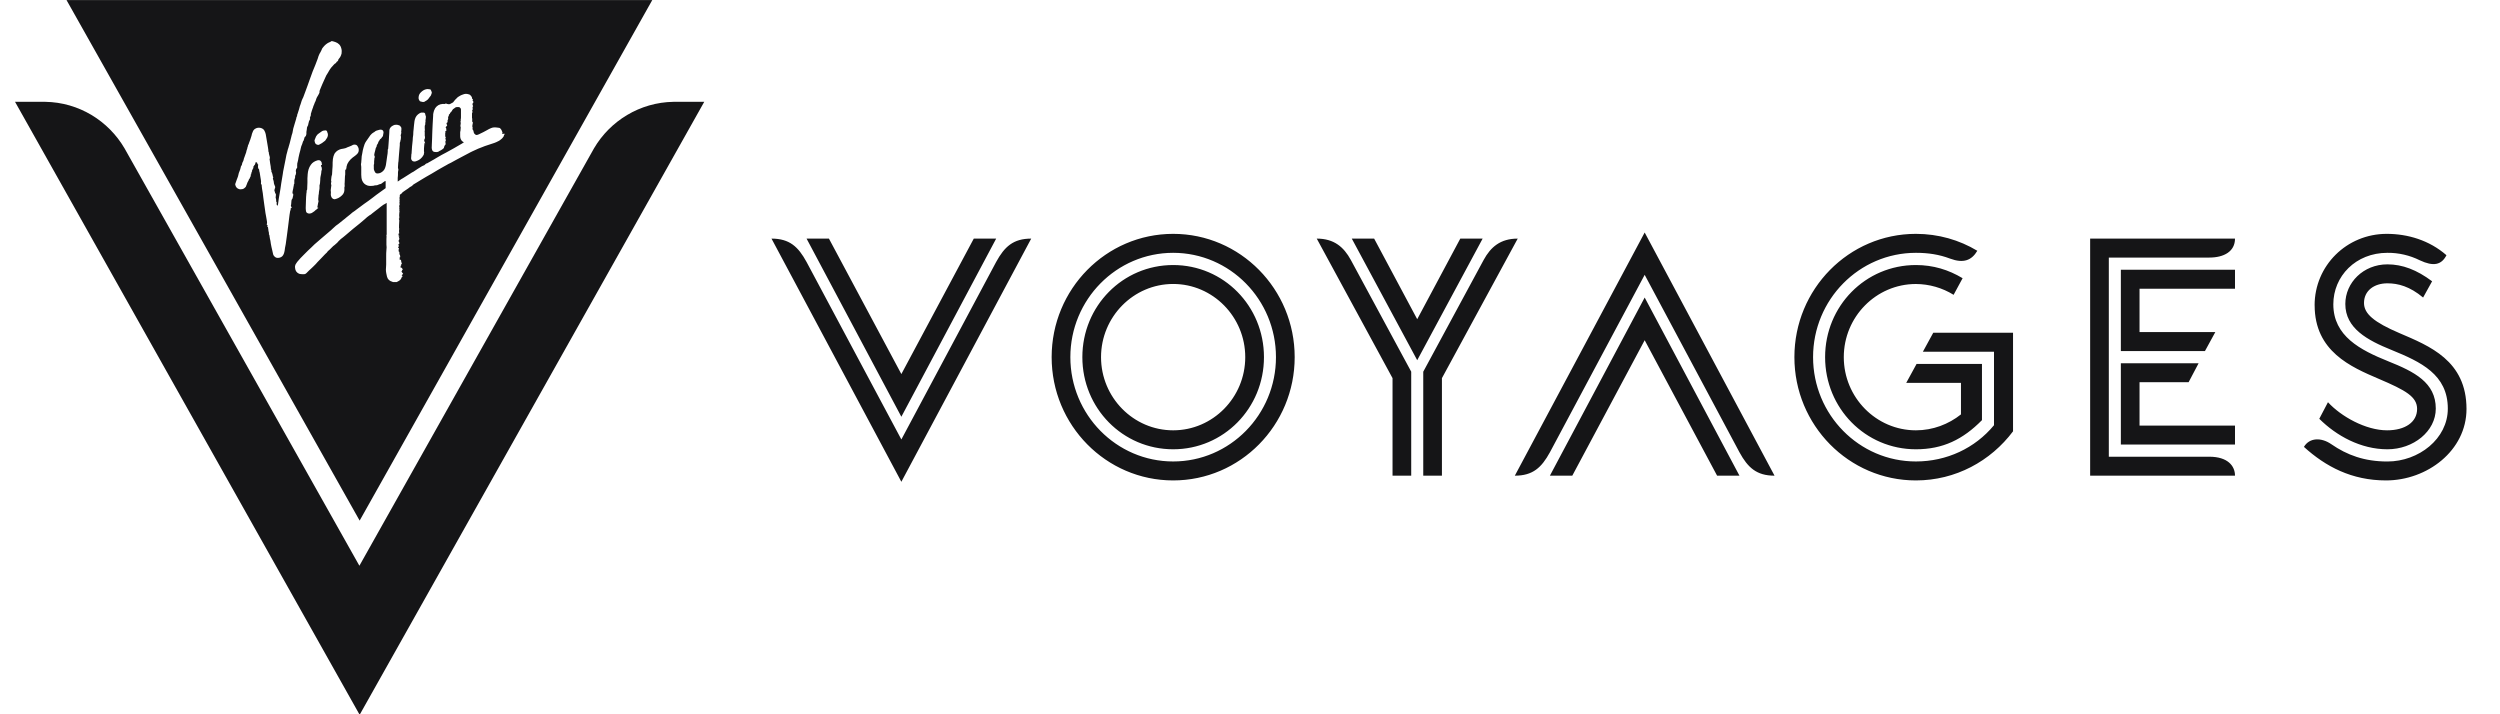 <svg width="70" height="20" viewBox="0 0 70 20" fill="none" xmlns="http://www.w3.org/2000/svg">
<path fill-rule="evenodd" clip-rule="evenodd" d="M22.584 6.681H23.21L25.238 10.474L27.266 6.681H27.893L25.238 11.669L22.584 6.681ZM21.602 6.681C22.107 6.681 22.35 6.908 22.584 7.336L25.238 12.305L27.892 7.335C28.126 6.908 28.369 6.681 28.874 6.681L25.238 13.49L21.602 6.681H21.602ZM34.867 10C34.867 8.872 33.961 7.951 32.849 7.951C31.736 7.951 30.829 8.872 30.829 10C30.829 11.129 31.736 12.049 32.849 12.049C33.961 12.049 34.867 11.129 34.867 10M30.306 10C30.306 8.568 31.437 7.421 32.849 7.421C34.26 7.421 35.391 8.568 35.391 10C35.391 11.432 34.26 12.58 32.849 12.58C31.437 12.58 30.306 11.432 30.306 10ZM35.727 10C35.727 8.388 34.437 7.079 32.849 7.079C31.259 7.079 29.97 8.388 29.97 10C29.97 11.612 31.259 12.921 32.849 12.921C34.437 12.921 35.727 11.612 35.727 10ZM29.446 10C29.446 8.094 30.97 6.548 32.849 6.548C34.727 6.548 36.251 8.094 36.251 10C36.251 11.906 34.727 13.452 32.849 13.452C30.97 13.452 29.446 11.906 29.446 10ZM39.851 10.408L41.542 7.279C41.739 6.918 42.01 6.681 42.496 6.681L40.374 10.588V13.319H39.851V10.408ZM37.85 6.681H38.476L39.682 8.938L40.888 6.681H41.514L39.682 10.086L37.85 6.681ZM38.991 13.319V10.588L36.869 6.681C37.355 6.681 37.626 6.918 37.823 7.278L39.514 10.407V13.319H38.991ZM46.051 8.331L48.705 13.319H48.079L46.051 9.526L44.024 13.319H43.397L46.051 8.331ZM46.051 6.51L49.687 13.319C49.183 13.319 48.939 13.092 48.705 12.664L46.051 7.695L43.397 12.665C43.163 13.092 42.92 13.319 42.415 13.319L46.051 6.51ZM51.626 10C51.626 11.129 52.533 12.049 53.645 12.049C54.121 12.049 54.561 11.878 54.907 11.603V10.721H53.374L53.664 10.19H55.495V11.764C54.963 12.304 54.402 12.58 53.645 12.58C52.233 12.58 51.103 11.432 51.103 10C51.103 8.568 52.233 7.421 53.645 7.421C54.131 7.421 54.561 7.554 54.953 7.79L54.701 8.255C54.383 8.058 54.018 7.954 53.645 7.952C52.532 7.952 51.626 8.871 51.626 10L51.626 10ZM56.365 9.317V12.077C55.739 12.911 54.757 13.452 53.645 13.452C51.766 13.452 50.243 11.906 50.243 10C50.243 8.094 51.766 6.548 53.645 6.548C54.272 6.548 54.86 6.718 55.365 7.022C55.206 7.288 54.982 7.383 54.599 7.24C54.299 7.126 53.991 7.079 53.645 7.079C52.056 7.079 50.766 8.388 50.766 10C50.766 11.612 52.056 12.921 53.645 12.921C54.505 12.921 55.299 12.551 55.832 11.906V9.848H53.841L54.131 9.317L56.365 9.317ZM59.907 11.916H62.58V12.447H59.384V10.171H61.561L61.281 10.702H59.907V11.916L59.907 11.916ZM59.384 7.553H62.58V8.085H59.907V9.298H62.029L61.739 9.829H59.384L59.384 7.553ZM58.524 6.681H62.58C62.58 7.041 62.272 7.212 61.86 7.212H59.047V12.788H61.86C62.374 12.788 62.58 13.044 62.58 13.319H58.524V6.681ZM64.809 8.549C64.809 7.439 65.706 6.548 66.828 6.548C67.417 6.548 68.024 6.728 68.501 7.146C68.361 7.42 68.136 7.468 67.754 7.288C67.472 7.148 67.161 7.076 66.847 7.079C65.959 7.079 65.333 7.734 65.333 8.52C65.333 9.412 66.09 9.801 66.866 10.114C67.603 10.408 68.202 10.711 68.202 11.441C68.202 12.077 67.576 12.58 66.847 12.58C66.099 12.58 65.417 12.2 64.94 11.726L65.183 11.262C65.548 11.66 66.24 12.049 66.838 12.049C67.342 12.049 67.679 11.821 67.679 11.451C67.679 11.109 67.361 10.929 66.604 10.607C65.828 10.275 64.81 9.839 64.81 8.549M69.062 11.451C69.062 12.618 67.959 13.452 66.809 13.452C65.847 13.452 65.118 13.064 64.51 12.513C64.66 12.257 64.987 12.238 65.276 12.437C65.716 12.741 66.202 12.922 66.847 12.922C67.725 12.922 68.539 12.286 68.539 11.442C68.539 10.484 67.781 10.133 66.968 9.801C66.286 9.526 65.669 9.194 65.669 8.511C65.669 7.914 66.174 7.402 66.847 7.402C67.267 7.402 67.669 7.554 68.099 7.876L67.847 8.331C67.473 8.018 67.146 7.933 66.847 7.933C66.473 7.933 66.192 8.142 66.192 8.483C66.192 8.786 66.473 9.023 67.184 9.327C68.024 9.687 69.062 10.095 69.062 11.451Z" fill="#151517"/>
<path d="M19.719 2.851H18.859C17.912 2.866 17.081 3.388 16.633 4.152L10.063 15.841L3.486 4.152C3.038 3.388 2.215 2.866 1.266 2.851H0.421L10.07 20.014L19.719 2.851Z" fill="#151517"/>
<path fill-rule="evenodd" clip-rule="evenodd" d="M1.862 0.001H18.264L10.07 14.577L1.862 0.001ZM14.134 3.748H14.142V3.747H14.068V3.755C14.055 3.742 14.059 3.735 14.065 3.723L14.068 3.718V3.703C14.062 3.683 14.054 3.663 14.043 3.644C14.039 3.637 14.035 3.63 14.031 3.623C14.017 3.601 13.995 3.579 13.973 3.579C13.963 3.578 13.953 3.577 13.943 3.575C13.934 3.573 13.925 3.571 13.914 3.571C13.855 3.564 13.804 3.564 13.752 3.586C13.712 3.602 13.672 3.622 13.635 3.645C13.569 3.681 13.502 3.718 13.436 3.747C13.418 3.759 13.396 3.766 13.377 3.772L13.363 3.777C13.333 3.784 13.319 3.777 13.296 3.755L13.289 3.747C13.275 3.747 13.275 3.725 13.275 3.725C13.275 3.711 13.267 3.703 13.252 3.696C13.252 3.692 13.254 3.69 13.256 3.689C13.258 3.687 13.26 3.685 13.26 3.681C13.26 3.681 13.267 3.674 13.267 3.667C13.252 3.659 13.238 3.652 13.245 3.637L13.238 3.63C13.226 3.624 13.228 3.614 13.23 3.606C13.23 3.604 13.23 3.602 13.23 3.6C13.23 3.593 13.23 3.586 13.245 3.579C13.241 3.575 13.238 3.573 13.234 3.571C13.23 3.569 13.226 3.567 13.223 3.564V3.556C13.227 3.549 13.229 3.545 13.229 3.542C13.229 3.538 13.227 3.534 13.223 3.527V3.52C13.234 3.509 13.233 3.498 13.231 3.486C13.231 3.483 13.231 3.479 13.23 3.476C13.23 3.468 13.238 3.461 13.238 3.461V3.417C13.227 3.413 13.221 3.411 13.22 3.408C13.218 3.404 13.22 3.398 13.223 3.387V3.373C13.21 3.354 13.22 3.346 13.227 3.339L13.23 3.336C13.223 3.328 13.218 3.318 13.216 3.307V3.174C13.216 3.167 13.223 3.16 13.231 3.152C13.227 3.149 13.225 3.145 13.223 3.141C13.222 3.137 13.219 3.134 13.216 3.13C13.219 3.127 13.223 3.125 13.227 3.123C13.231 3.121 13.235 3.119 13.238 3.116C13.223 3.108 13.216 3.094 13.223 3.079C13.223 3.072 13.23 3.072 13.238 3.072C13.238 3.057 13.236 3.044 13.234 3.031C13.232 3.018 13.231 3.004 13.231 2.991H13.252C13.237 2.98 13.24 2.97 13.243 2.958C13.244 2.952 13.245 2.946 13.245 2.939C13.243 2.942 13.241 2.944 13.239 2.947C13.237 2.951 13.235 2.954 13.231 2.954V2.917C13.231 2.91 13.231 2.895 13.238 2.888L13.252 2.88V2.836C13.231 2.822 13.223 2.807 13.245 2.785L13.238 2.778C13.223 2.77 13.216 2.763 13.216 2.748C13.216 2.719 13.207 2.709 13.192 2.691C13.188 2.687 13.184 2.681 13.179 2.675C13.157 2.645 13.121 2.638 13.084 2.631L13.084 2.631C13.044 2.624 13.003 2.629 12.966 2.645C12.914 2.66 12.863 2.689 12.819 2.719L12.812 2.726L12.738 2.8C12.732 2.811 12.725 2.821 12.716 2.829C12.712 2.836 12.707 2.842 12.701 2.847C12.695 2.853 12.691 2.859 12.687 2.866C12.661 2.882 12.634 2.897 12.606 2.91C12.576 2.924 12.547 2.917 12.518 2.91C12.503 2.902 12.488 2.895 12.473 2.902C12.457 2.914 12.441 2.912 12.424 2.911C12.418 2.91 12.413 2.91 12.407 2.91H12.393C12.305 2.917 12.238 2.954 12.187 3.027C12.184 3.034 12.181 3.04 12.177 3.046C12.159 3.082 12.142 3.116 12.136 3.16C12.128 3.189 12.128 3.211 12.128 3.24C12.125 3.28 12.122 3.321 12.121 3.361C12.119 3.402 12.117 3.442 12.114 3.483C12.114 3.512 12.112 3.542 12.11 3.571C12.108 3.6 12.106 3.63 12.106 3.659C12.106 3.696 12.104 3.731 12.102 3.766C12.101 3.8 12.099 3.835 12.099 3.872C12.099 3.902 12.097 3.933 12.095 3.964C12.093 3.995 12.092 4.025 12.091 4.056C12.091 4.068 12.091 4.08 12.09 4.093C12.088 4.117 12.086 4.142 12.091 4.166C12.099 4.217 12.121 4.247 12.165 4.254C12.201 4.261 12.238 4.261 12.275 4.247C12.297 4.232 12.319 4.218 12.341 4.21C12.37 4.195 12.4 4.173 12.422 4.151C12.426 4.147 12.428 4.145 12.429 4.143C12.429 4.142 12.43 4.14 12.429 4.137C12.437 4.107 12.444 4.078 12.466 4.056C12.481 4.041 12.488 4.026 12.473 4.012C12.469 4.012 12.47 4.009 12.471 4.005C12.473 4.003 12.473 4 12.473 3.997V3.982C12.466 3.968 12.473 3.953 12.481 3.938C12.485 3.927 12.486 3.921 12.485 3.917C12.484 3.912 12.48 3.909 12.473 3.902C12.473 3.902 12.473 3.894 12.481 3.894C12.461 3.875 12.471 3.861 12.483 3.843L12.488 3.836C12.464 3.836 12.465 3.82 12.466 3.806L12.466 3.799V3.74C12.466 3.733 12.466 3.718 12.473 3.704C12.473 3.701 12.472 3.699 12.471 3.697C12.467 3.691 12.463 3.684 12.473 3.674C12.478 3.67 12.483 3.666 12.488 3.663C12.494 3.659 12.499 3.656 12.503 3.652C12.496 3.637 12.496 3.63 12.496 3.623C12.496 3.601 12.496 3.586 12.481 3.579V3.557C12.488 3.553 12.492 3.547 12.496 3.542C12.499 3.536 12.504 3.531 12.51 3.527C12.518 3.52 12.525 3.505 12.518 3.498L12.512 3.487C12.507 3.478 12.503 3.472 12.503 3.461C12.503 3.45 12.503 3.445 12.506 3.441C12.508 3.437 12.514 3.435 12.525 3.432C12.533 3.417 12.533 3.402 12.533 3.388C12.533 3.388 12.525 3.38 12.518 3.38C12.525 3.38 12.525 3.373 12.525 3.373C12.533 3.373 12.54 3.373 12.547 3.365C12.551 3.362 12.547 3.358 12.544 3.354C12.54 3.351 12.536 3.347 12.54 3.343C12.551 3.332 12.55 3.317 12.548 3.301C12.547 3.296 12.547 3.29 12.547 3.285V3.27C12.569 3.255 12.569 3.233 12.569 3.211L12.599 3.182C12.599 3.164 12.613 3.151 12.626 3.139C12.629 3.136 12.633 3.133 12.635 3.13C12.644 3.122 12.652 3.112 12.657 3.101C12.657 3.092 12.663 3.086 12.669 3.079C12.673 3.075 12.676 3.07 12.679 3.064C12.684 3.055 12.691 3.052 12.698 3.048C12.702 3.047 12.706 3.045 12.709 3.042C12.731 3.02 12.76 2.998 12.797 2.998H12.841C12.863 2.998 12.878 3.006 12.893 3.028C12.907 3.042 12.907 3.057 12.907 3.079V3.277C12.907 3.299 12.907 3.321 12.9 3.343C12.9 3.349 12.9 3.354 12.901 3.36C12.902 3.376 12.903 3.393 12.893 3.409C12.893 3.413 12.894 3.417 12.896 3.421C12.898 3.424 12.9 3.428 12.9 3.432V3.461L12.899 3.467C12.892 3.501 12.886 3.529 12.9 3.564V3.579C12.897 3.593 12.896 3.609 12.896 3.625C12.895 3.649 12.894 3.674 12.885 3.696V3.791C12.885 3.821 12.885 3.85 12.893 3.872C12.907 3.916 12.929 3.953 12.973 3.975L12.988 3.99C12.974 3.994 12.963 4.002 12.953 4.008C12.947 4.013 12.942 4.016 12.937 4.019C12.863 4.063 12.79 4.107 12.709 4.151C12.672 4.169 12.637 4.19 12.603 4.21C12.568 4.23 12.533 4.25 12.496 4.269C12.407 4.313 12.319 4.364 12.231 4.416C12.219 4.423 12.207 4.431 12.194 4.438C12.181 4.445 12.169 4.452 12.158 4.46C12.15 4.463 12.141 4.469 12.132 4.475C12.123 4.48 12.114 4.486 12.106 4.489C12.099 4.493 12.089 4.498 12.08 4.504C12.071 4.51 12.062 4.515 12.055 4.519C12.047 4.522 12.038 4.528 12.029 4.533C12.02 4.539 12.011 4.544 12.003 4.548C11.996 4.552 11.986 4.557 11.977 4.563C11.968 4.568 11.959 4.574 11.952 4.577C11.934 4.573 11.927 4.582 11.92 4.591C11.915 4.598 11.908 4.604 11.9 4.607C11.899 4.609 11.897 4.611 11.895 4.613C11.889 4.62 11.882 4.629 11.871 4.629C11.831 4.642 11.799 4.663 11.768 4.684C11.746 4.699 11.725 4.713 11.702 4.724L11.636 4.768L11.57 4.812C11.548 4.82 11.526 4.834 11.504 4.849L11.504 4.849C11.467 4.871 11.43 4.895 11.394 4.919C11.357 4.943 11.32 4.967 11.283 4.989C11.252 5.005 11.223 5.024 11.195 5.044C11.183 5.053 11.171 5.061 11.158 5.07C11.154 5.073 11.151 5.075 11.147 5.077C11.143 5.079 11.139 5.081 11.136 5.084V4.981C11.136 4.967 11.138 4.954 11.14 4.941C11.142 4.928 11.143 4.915 11.143 4.901V4.857C11.143 4.827 11.143 4.805 11.151 4.776C11.154 4.769 11.156 4.761 11.156 4.754C11.156 4.746 11.154 4.738 11.151 4.732C11.143 4.71 11.143 4.695 11.143 4.68C11.143 4.663 11.145 4.643 11.147 4.623C11.149 4.602 11.151 4.578 11.151 4.555C11.151 4.548 11.153 4.541 11.155 4.533C11.156 4.526 11.158 4.519 11.158 4.511C11.162 4.478 11.164 4.445 11.165 4.413C11.167 4.379 11.169 4.346 11.173 4.313L11.184 4.184L11.195 4.056L11.194 4.038C11.193 4.015 11.192 3.991 11.21 3.968C11.205 3.963 11.206 3.958 11.208 3.953C11.209 3.951 11.209 3.948 11.21 3.946L11.21 3.945C11.217 3.923 11.224 3.901 11.224 3.88C11.224 3.872 11.225 3.865 11.226 3.857C11.229 3.843 11.228 3.828 11.224 3.813C11.22 3.807 11.219 3.799 11.219 3.791C11.219 3.784 11.22 3.776 11.224 3.769C11.232 3.755 11.239 3.74 11.232 3.733C11.227 3.723 11.231 3.72 11.235 3.717C11.237 3.715 11.239 3.713 11.239 3.71C11.239 3.707 11.237 3.701 11.235 3.696C11.233 3.691 11.232 3.686 11.232 3.681C11.239 3.659 11.239 3.63 11.239 3.608V3.586C11.239 3.571 11.229 3.56 11.221 3.55C11.216 3.545 11.213 3.54 11.21 3.534C11.195 3.512 11.166 3.505 11.136 3.497H11.136C11.092 3.49 11.048 3.49 11.011 3.512C10.967 3.534 10.938 3.556 10.915 3.6C10.901 3.63 10.901 3.666 10.901 3.696C10.901 3.713 10.899 3.733 10.898 3.753C10.896 3.775 10.893 3.798 10.893 3.821C10.893 3.839 10.892 3.859 10.89 3.88C10.888 3.899 10.886 3.919 10.886 3.938C10.883 3.971 10.881 4.004 10.879 4.037C10.877 4.07 10.875 4.103 10.871 4.137C10.871 4.151 10.871 4.173 10.857 4.188V4.239C10.857 4.276 10.85 4.32 10.842 4.365C10.835 4.407 10.829 4.45 10.824 4.493C10.818 4.535 10.813 4.578 10.805 4.622V4.622C10.791 4.681 10.776 4.739 10.732 4.783C10.688 4.827 10.636 4.857 10.57 4.857C10.533 4.857 10.511 4.842 10.497 4.813C10.482 4.783 10.467 4.754 10.467 4.724V4.673C10.467 4.666 10.467 4.658 10.466 4.651C10.465 4.629 10.464 4.607 10.475 4.585V4.526C10.475 4.515 10.476 4.502 10.478 4.489C10.48 4.476 10.482 4.464 10.482 4.453C10.482 4.438 10.482 4.423 10.489 4.416C10.493 4.409 10.495 4.402 10.495 4.394C10.495 4.386 10.493 4.379 10.489 4.372C10.489 4.372 10.482 4.365 10.482 4.357C10.475 4.335 10.482 4.306 10.489 4.277C10.49 4.27 10.491 4.263 10.494 4.257C10.495 4.253 10.497 4.25 10.497 4.247L10.508 4.203L10.519 4.159C10.519 4.151 10.519 4.144 10.526 4.137C10.541 4.121 10.549 4.1 10.548 4.078C10.549 4.074 10.55 4.07 10.552 4.067C10.554 4.064 10.555 4.06 10.556 4.056C10.561 4.046 10.567 4.037 10.573 4.029C10.583 4.014 10.592 4.002 10.592 3.983V3.975C10.607 3.961 10.615 3.946 10.623 3.931C10.627 3.924 10.632 3.916 10.636 3.909C10.639 3.907 10.641 3.904 10.642 3.901C10.645 3.897 10.646 3.894 10.651 3.894C10.655 3.891 10.659 3.887 10.663 3.884C10.676 3.872 10.69 3.86 10.695 3.843C10.71 3.828 10.725 3.814 10.725 3.792C10.725 3.777 10.728 3.764 10.732 3.751C10.736 3.738 10.739 3.725 10.739 3.711C10.739 3.689 10.732 3.659 10.71 3.645C10.688 3.63 10.666 3.63 10.644 3.63C10.635 3.632 10.626 3.634 10.617 3.636C10.567 3.648 10.519 3.659 10.482 3.696C10.482 3.696 10.475 3.704 10.467 3.704C10.431 3.725 10.401 3.748 10.372 3.784L10.348 3.818C10.317 3.861 10.283 3.907 10.254 3.953C10.217 4.005 10.195 4.064 10.181 4.122C10.164 4.178 10.152 4.234 10.144 4.291C10.13 4.347 10.122 4.403 10.122 4.46C10.122 4.475 10.12 4.49 10.118 4.504C10.116 4.519 10.115 4.534 10.115 4.548C10.115 4.561 10.112 4.57 10.11 4.579C10.109 4.587 10.107 4.593 10.107 4.6C10.107 4.611 10.109 4.624 10.111 4.637C10.113 4.65 10.115 4.662 10.115 4.673V4.894C10.115 4.953 10.122 5.011 10.144 5.063C10.173 5.129 10.225 5.173 10.291 5.195C10.342 5.21 10.401 5.21 10.453 5.202C10.476 5.194 10.501 5.189 10.526 5.188C10.543 5.193 10.559 5.186 10.576 5.179C10.581 5.177 10.587 5.175 10.592 5.173C10.607 5.163 10.622 5.16 10.636 5.157C10.644 5.155 10.651 5.153 10.658 5.151H10.666C10.684 5.14 10.701 5.127 10.717 5.114C10.734 5.101 10.75 5.088 10.769 5.077C10.776 5.07 10.783 5.07 10.791 5.07C10.798 5.07 10.798 5.077 10.798 5.085V5.268L10.644 5.379C10.57 5.43 10.504 5.481 10.438 5.533C10.419 5.548 10.399 5.563 10.379 5.577C10.359 5.592 10.339 5.606 10.32 5.621C10.298 5.636 10.278 5.651 10.258 5.665C10.237 5.68 10.217 5.695 10.195 5.709C10.162 5.735 10.129 5.759 10.096 5.783C10.063 5.807 10.03 5.83 9.997 5.856C9.953 5.893 9.91 5.922 9.866 5.951L9.865 5.952C9.847 5.971 9.827 5.988 9.806 6.003L9.751 6.047L9.696 6.091C9.674 6.113 9.644 6.135 9.615 6.157C9.59 6.176 9.565 6.196 9.542 6.216C9.518 6.237 9.493 6.256 9.468 6.275C9.459 6.281 9.45 6.288 9.441 6.294C9.418 6.31 9.393 6.328 9.373 6.349C9.354 6.364 9.337 6.379 9.321 6.396C9.304 6.413 9.288 6.429 9.27 6.444L9.115 6.576L8.961 6.708L8.807 6.841C8.748 6.899 8.689 6.958 8.623 7.017L8.513 7.127L8.512 7.128C8.446 7.194 8.38 7.26 8.322 7.333L8.278 7.399C8.274 7.406 8.272 7.413 8.27 7.421C8.268 7.428 8.267 7.436 8.263 7.443C8.259 7.457 8.259 7.472 8.261 7.487C8.262 7.495 8.263 7.502 8.263 7.509C8.27 7.583 8.307 7.634 8.373 7.664C8.417 7.678 8.461 7.678 8.505 7.678C8.542 7.678 8.564 7.664 8.586 7.641L8.652 7.575C8.671 7.557 8.691 7.539 8.711 7.521C8.731 7.502 8.751 7.484 8.77 7.465L8.785 7.45L8.821 7.414L8.843 7.392C8.873 7.355 8.909 7.318 8.946 7.281C8.972 7.256 8.996 7.23 9.02 7.204C9.044 7.179 9.068 7.153 9.093 7.127L9.13 7.091C9.133 7.088 9.135 7.086 9.138 7.084C9.145 7.078 9.154 7.071 9.159 7.061C9.163 7.057 9.167 7.052 9.17 7.046C9.174 7.041 9.177 7.036 9.181 7.032C9.192 7.024 9.201 7.015 9.211 7.006C9.22 6.997 9.229 6.988 9.24 6.98L9.328 6.892C9.358 6.87 9.387 6.848 9.416 6.819C9.432 6.809 9.443 6.795 9.454 6.783C9.459 6.777 9.463 6.772 9.468 6.767C9.478 6.752 9.492 6.74 9.504 6.73C9.509 6.725 9.515 6.72 9.519 6.716L9.541 6.694C9.586 6.662 9.63 6.625 9.669 6.592L9.688 6.576C9.722 6.547 9.755 6.519 9.788 6.491C9.821 6.464 9.854 6.436 9.887 6.407C9.949 6.354 10.013 6.303 10.078 6.253C10.129 6.209 10.173 6.172 10.217 6.135C10.254 6.099 10.298 6.062 10.342 6.032C10.372 6.018 10.401 5.996 10.423 5.974C10.449 5.952 10.477 5.931 10.504 5.911C10.532 5.891 10.559 5.871 10.585 5.849C10.636 5.805 10.688 5.768 10.739 5.731L10.74 5.731C10.769 5.716 10.798 5.702 10.827 5.68V6.539C10.828 6.543 10.828 6.547 10.828 6.55C10.83 6.561 10.831 6.57 10.82 6.576V6.591C10.825 6.61 10.823 6.632 10.822 6.656C10.821 6.668 10.82 6.681 10.82 6.694V6.855C10.827 6.899 10.827 6.951 10.82 6.995C10.813 7.053 10.813 7.12 10.813 7.178V7.406C10.813 7.433 10.811 7.457 10.809 7.481C10.807 7.503 10.805 7.524 10.805 7.546C10.805 7.612 10.82 7.677 10.835 7.743L10.835 7.744C10.857 7.825 10.908 7.869 10.989 7.891C10.993 7.891 10.995 7.893 10.996 7.895C10.998 7.896 11 7.898 11.004 7.898H11.107L11.107 7.898C11.136 7.883 11.166 7.869 11.195 7.847C11.21 7.832 11.224 7.817 11.232 7.803C11.235 7.796 11.236 7.79 11.238 7.784C11.24 7.777 11.242 7.77 11.246 7.766C11.251 7.762 11.256 7.758 11.261 7.755C11.266 7.752 11.271 7.748 11.276 7.744L11.268 7.737C11.246 7.729 11.239 7.722 11.261 7.707L11.268 7.7C11.262 7.682 11.271 7.674 11.283 7.663L11.29 7.656C11.286 7.652 11.281 7.649 11.275 7.647C11.27 7.646 11.265 7.644 11.261 7.641C11.269 7.628 11.26 7.623 11.251 7.618C11.245 7.614 11.239 7.61 11.239 7.605C11.241 7.603 11.243 7.601 11.245 7.6C11.25 7.596 11.254 7.593 11.254 7.582C11.255 7.579 11.257 7.576 11.258 7.572C11.262 7.561 11.266 7.551 11.283 7.546C11.28 7.543 11.276 7.54 11.272 7.538C11.268 7.537 11.264 7.534 11.261 7.531C11.273 7.519 11.265 7.514 11.257 7.508C11.25 7.503 11.243 7.497 11.246 7.487L11.232 7.502C11.229 7.499 11.226 7.497 11.223 7.496C11.22 7.493 11.217 7.492 11.217 7.487V7.443C11.22 7.443 11.224 7.441 11.228 7.439C11.232 7.437 11.235 7.436 11.239 7.436L11.224 7.421C11.228 7.417 11.232 7.412 11.235 7.406C11.239 7.401 11.242 7.396 11.246 7.392C11.25 7.387 11.252 7.382 11.252 7.377C11.252 7.371 11.25 7.366 11.246 7.362C11.237 7.344 11.232 7.324 11.232 7.303C11.231 7.297 11.23 7.291 11.228 7.285C11.226 7.279 11.224 7.274 11.224 7.267C11.221 7.27 11.217 7.272 11.213 7.274C11.209 7.276 11.205 7.278 11.202 7.281C11.194 7.273 11.189 7.263 11.188 7.252C11.191 7.244 11.193 7.235 11.193 7.226C11.193 7.217 11.191 7.208 11.188 7.2C11.191 7.205 11.197 7.207 11.202 7.208C11.21 7.196 11.207 7.183 11.204 7.171C11.201 7.161 11.199 7.152 11.202 7.142L11.195 7.134C11.173 7.127 11.187 7.112 11.195 7.105C11.187 7.097 11.18 7.097 11.173 7.097C11.175 7.091 11.178 7.085 11.179 7.079C11.181 7.071 11.183 7.065 11.187 7.061L11.151 7.024C11.176 7.012 11.169 6.999 11.162 6.986L11.158 6.98C11.162 6.98 11.164 6.978 11.165 6.976C11.167 6.975 11.169 6.973 11.173 6.973C11.173 6.965 11.173 6.951 11.165 6.943C11.165 6.943 11.158 6.951 11.151 6.951V6.907C11.155 6.906 11.158 6.905 11.162 6.903C11.165 6.901 11.169 6.9 11.173 6.899C11.172 6.89 11.169 6.881 11.164 6.873L11.158 6.863C11.151 6.848 11.158 6.833 11.173 6.826C11.188 6.818 11.188 6.811 11.18 6.796C11.176 6.788 11.172 6.779 11.169 6.771C11.166 6.762 11.162 6.753 11.158 6.745C11.161 6.74 11.164 6.734 11.166 6.73C11.179 6.707 11.191 6.687 11.173 6.657H11.18C11.173 6.642 11.165 6.635 11.158 6.627C11.165 6.62 11.173 6.62 11.18 6.62C11.185 6.604 11.176 6.6 11.167 6.596C11.163 6.594 11.16 6.593 11.158 6.591C11.161 6.583 11.16 6.575 11.159 6.567C11.157 6.551 11.156 6.537 11.18 6.532C11.173 6.51 11.173 6.488 11.173 6.466C11.173 6.451 11.173 6.429 11.18 6.407V6.4C11.169 6.394 11.17 6.389 11.172 6.381C11.172 6.378 11.173 6.374 11.173 6.37V6.319C11.176 6.297 11.176 6.273 11.176 6.249C11.176 6.225 11.176 6.201 11.18 6.179C11.18 6.172 11.18 6.15 11.173 6.142C11.165 6.135 11.165 6.121 11.173 6.121C11.184 6.115 11.182 6.105 11.181 6.097L11.18 6.091V6.062C11.176 6.042 11.176 6.022 11.178 6.003C11.179 5.993 11.18 5.983 11.18 5.973C11.18 5.964 11.182 5.954 11.183 5.944C11.187 5.925 11.19 5.905 11.18 5.885V5.878C11.184 5.871 11.186 5.864 11.186 5.856C11.186 5.848 11.184 5.841 11.18 5.834C11.173 5.826 11.173 5.819 11.173 5.812C11.187 5.819 11.195 5.805 11.187 5.797C11.17 5.78 11.175 5.767 11.182 5.751C11.184 5.747 11.186 5.743 11.187 5.738C11.195 5.716 11.195 5.702 11.18 5.687C11.181 5.683 11.183 5.679 11.184 5.675C11.191 5.657 11.198 5.64 11.18 5.628C11.183 5.623 11.185 5.618 11.186 5.614C11.188 5.608 11.191 5.603 11.195 5.599C11.187 5.591 11.187 5.584 11.187 5.577V5.525C11.195 5.511 11.195 5.496 11.195 5.481C11.187 5.459 11.202 5.445 11.217 5.437C11.223 5.431 11.23 5.427 11.236 5.424C11.243 5.42 11.249 5.416 11.254 5.408C11.262 5.392 11.275 5.379 11.29 5.371C11.312 5.356 11.336 5.34 11.36 5.323C11.384 5.307 11.408 5.29 11.43 5.276C11.437 5.27 11.443 5.265 11.45 5.26C11.47 5.244 11.49 5.228 11.518 5.217C11.526 5.208 11.536 5.2 11.547 5.195C11.55 5.192 11.552 5.189 11.554 5.187C11.56 5.178 11.568 5.17 11.577 5.165C11.61 5.143 11.645 5.123 11.68 5.103C11.715 5.083 11.75 5.062 11.783 5.04C11.808 5.026 11.832 5.011 11.856 4.996C11.88 4.982 11.904 4.967 11.93 4.952L12.084 4.864C12.113 4.846 12.145 4.827 12.176 4.809C12.207 4.791 12.238 4.772 12.268 4.754C12.297 4.739 12.325 4.723 12.352 4.706C12.38 4.689 12.408 4.673 12.437 4.658C12.455 4.647 12.475 4.636 12.495 4.626C12.515 4.614 12.536 4.603 12.554 4.592C12.565 4.585 12.578 4.579 12.591 4.574C12.604 4.569 12.617 4.563 12.628 4.556C12.653 4.541 12.677 4.529 12.7 4.516C12.725 4.503 12.749 4.49 12.775 4.475C12.834 4.442 12.894 4.411 12.955 4.379C13.015 4.348 13.076 4.317 13.135 4.284L13.164 4.268C13.187 4.256 13.213 4.242 13.238 4.232C13.255 4.224 13.273 4.216 13.291 4.208C13.356 4.177 13.426 4.145 13.495 4.122C13.546 4.099 13.601 4.081 13.654 4.064C13.685 4.055 13.715 4.045 13.745 4.034C13.818 4.012 13.884 3.99 13.951 3.953C13.966 3.948 13.978 3.939 13.991 3.93C13.997 3.925 14.003 3.921 14.009 3.917L14.01 3.916C14.039 3.894 14.068 3.872 14.09 3.836C14.09 3.832 14.094 3.828 14.098 3.825C14.101 3.821 14.105 3.817 14.105 3.814C14.105 3.795 14.113 3.783 14.121 3.771C14.127 3.764 14.131 3.756 14.134 3.748ZM9.086 1.279C9.137 1.228 9.189 1.191 9.262 1.169H9.262V1.154H9.314C9.325 1.158 9.338 1.161 9.35 1.165C9.363 1.169 9.376 1.173 9.387 1.176C9.475 1.206 9.534 1.264 9.556 1.353C9.571 1.404 9.571 1.448 9.564 1.5C9.556 1.536 9.542 1.565 9.527 1.594L9.527 1.595C9.52 1.605 9.513 1.615 9.505 1.624C9.497 1.634 9.49 1.644 9.483 1.654C9.475 1.654 9.475 1.661 9.475 1.668C9.473 1.674 9.471 1.679 9.47 1.685C9.466 1.696 9.463 1.708 9.453 1.713C9.449 1.717 9.444 1.72 9.439 1.724C9.433 1.727 9.428 1.731 9.424 1.734L9.417 1.742C9.417 1.749 9.417 1.757 9.409 1.764C9.409 1.768 9.407 1.768 9.405 1.768C9.402 1.768 9.398 1.768 9.394 1.771C9.38 1.779 9.365 1.793 9.35 1.808C9.338 1.823 9.325 1.837 9.312 1.851C9.286 1.878 9.26 1.906 9.24 1.94C9.233 1.952 9.226 1.964 9.218 1.975C9.204 1.998 9.189 2.021 9.174 2.05C9.17 2.061 9.164 2.071 9.156 2.08C9.148 2.089 9.142 2.098 9.137 2.109L9.082 2.23L9.027 2.352C9.016 2.381 9.003 2.411 8.99 2.44C8.977 2.469 8.965 2.499 8.954 2.528C8.946 2.543 8.946 2.557 8.946 2.579C8.946 2.587 8.946 2.601 8.939 2.609C8.935 2.619 8.93 2.629 8.924 2.638C8.918 2.647 8.913 2.657 8.909 2.667C8.906 2.671 8.904 2.674 8.902 2.678C8.9 2.683 8.898 2.686 8.895 2.69C8.865 2.734 8.851 2.778 8.836 2.829L8.825 2.851L8.814 2.873C8.807 2.887 8.8 2.909 8.793 2.93L8.792 2.932C8.777 2.961 8.77 2.983 8.763 3.013C8.76 3.021 8.756 3.03 8.752 3.04C8.745 3.057 8.738 3.075 8.733 3.094C8.729 3.106 8.726 3.118 8.722 3.13C8.718 3.143 8.715 3.156 8.711 3.167C8.711 3.171 8.709 3.175 8.707 3.178C8.705 3.181 8.704 3.185 8.704 3.189V3.226L8.703 3.228C8.697 3.247 8.69 3.266 8.682 3.285C8.674 3.299 8.674 3.307 8.682 3.321V3.336L8.66 3.38C8.66 3.38 8.652 3.387 8.652 3.395L8.641 3.439L8.63 3.483C8.63 3.498 8.63 3.505 8.623 3.512L8.612 3.534L8.601 3.556C8.593 3.571 8.593 3.593 8.593 3.608C8.59 3.622 8.588 3.637 8.586 3.652C8.585 3.667 8.582 3.681 8.579 3.696V3.755C8.577 3.76 8.576 3.766 8.574 3.772C8.57 3.793 8.565 3.817 8.542 3.828L8.542 3.829C8.534 3.836 8.527 3.843 8.527 3.85C8.524 3.861 8.52 3.874 8.516 3.887C8.513 3.9 8.509 3.913 8.505 3.924V3.931C8.485 3.951 8.479 3.975 8.472 3.999C8.469 4.011 8.466 4.022 8.461 4.034C8.439 4.073 8.429 4.117 8.419 4.161C8.416 4.175 8.413 4.189 8.41 4.203C8.388 4.277 8.373 4.343 8.358 4.416C8.352 4.463 8.342 4.51 8.329 4.555C8.327 4.565 8.324 4.575 8.322 4.585V4.629C8.321 4.632 8.321 4.634 8.32 4.636C8.318 4.641 8.317 4.646 8.322 4.651V4.666C8.317 4.671 8.318 4.676 8.32 4.68C8.321 4.683 8.321 4.685 8.322 4.688C8.32 4.699 8.315 4.709 8.307 4.717C8.292 4.725 8.292 4.732 8.292 4.739C8.292 4.748 8.29 4.754 8.288 4.759C8.286 4.762 8.285 4.765 8.285 4.769C8.285 4.771 8.284 4.774 8.284 4.777C8.282 4.784 8.28 4.793 8.285 4.798C8.292 4.822 8.292 4.848 8.285 4.872C8.285 4.882 8.281 4.889 8.276 4.898L8.27 4.908C8.27 4.912 8.268 4.918 8.266 4.923C8.264 4.928 8.263 4.933 8.263 4.938C8.268 4.959 8.262 4.976 8.256 4.995C8.253 5.003 8.25 5.011 8.248 5.019C8.241 5.033 8.241 5.04 8.241 5.055V5.136C8.241 5.143 8.241 5.151 8.233 5.158C8.226 5.165 8.226 5.173 8.226 5.187C8.226 5.202 8.226 5.209 8.219 5.224C8.219 5.232 8.217 5.241 8.215 5.25C8.213 5.258 8.212 5.267 8.211 5.276C8.209 5.286 8.207 5.296 8.204 5.307C8.197 5.337 8.189 5.369 8.189 5.401C8.189 5.415 8.189 5.423 8.204 5.423L8.211 5.43C8.211 5.459 8.211 5.489 8.197 5.518V5.533C8.196 5.546 8.191 5.559 8.182 5.569C8.167 5.585 8.159 5.606 8.16 5.628C8.16 5.643 8.158 5.659 8.156 5.676C8.154 5.693 8.152 5.709 8.152 5.724C8.145 5.738 8.145 5.753 8.145 5.768L8.152 5.782C8.175 5.812 8.175 5.819 8.138 5.834C8.144 5.858 8.135 5.883 8.128 5.903L8.123 5.915C8.12 5.93 8.117 5.946 8.116 5.962C8.114 5.979 8.112 5.995 8.108 6.01C8.105 6.04 8.101 6.067 8.097 6.095C8.094 6.123 8.09 6.15 8.087 6.179L8.065 6.356L8.042 6.532C8.039 6.568 8.034 6.603 8.028 6.638C8.022 6.673 8.017 6.708 8.013 6.745V6.745C8.006 6.804 7.998 6.863 7.984 6.921L7.982 6.93C7.975 6.987 7.968 7.049 7.947 7.105C7.925 7.164 7.888 7.2 7.829 7.215C7.785 7.223 7.741 7.23 7.697 7.193C7.675 7.171 7.653 7.149 7.646 7.112L7.624 7.013L7.601 6.914C7.587 6.855 7.58 6.804 7.572 6.745C7.559 6.699 7.552 6.648 7.545 6.601L7.543 6.583C7.543 6.58 7.541 6.578 7.539 6.576C7.537 6.574 7.535 6.572 7.535 6.569C7.528 6.561 7.528 6.554 7.528 6.554C7.533 6.544 7.531 6.534 7.53 6.525C7.529 6.52 7.528 6.515 7.528 6.51C7.519 6.481 7.514 6.452 7.512 6.422C7.51 6.407 7.508 6.392 7.506 6.378C7.506 6.356 7.498 6.348 7.476 6.356C7.506 6.326 7.498 6.312 7.469 6.29V6.282C7.484 6.238 7.476 6.201 7.469 6.165C7.462 6.131 7.457 6.099 7.452 6.068C7.447 6.032 7.44 5.995 7.432 5.959C7.428 5.925 7.423 5.89 7.418 5.856C7.412 5.821 7.407 5.786 7.403 5.753C7.399 5.716 7.394 5.68 7.388 5.643C7.383 5.606 7.377 5.57 7.373 5.533C7.365 5.449 7.353 5.366 7.337 5.283C7.337 5.272 7.335 5.261 7.333 5.25C7.331 5.239 7.329 5.228 7.329 5.217C7.329 5.195 7.329 5.173 7.315 5.158C7.307 5.158 7.307 5.144 7.307 5.136C7.314 5.095 7.308 5.06 7.302 5.02L7.3 5.011C7.296 4.982 7.291 4.951 7.285 4.919C7.28 4.889 7.275 4.858 7.271 4.828L7.27 4.827C7.263 4.805 7.256 4.783 7.256 4.754C7.254 4.743 7.249 4.733 7.241 4.725C7.227 4.717 7.227 4.71 7.227 4.695C7.226 4.688 7.226 4.681 7.225 4.674C7.223 4.662 7.222 4.651 7.227 4.636V4.593C7.223 4.593 7.219 4.594 7.216 4.596C7.212 4.598 7.208 4.599 7.205 4.6V4.585C7.212 4.57 7.205 4.563 7.197 4.556C7.19 4.548 7.182 4.541 7.168 4.541C7.164 4.541 7.16 4.543 7.158 4.546C7.155 4.548 7.153 4.552 7.153 4.556C7.153 4.57 7.146 4.593 7.138 4.607C7.136 4.61 7.134 4.613 7.133 4.616C7.129 4.623 7.126 4.629 7.116 4.629C7.116 4.629 7.109 4.644 7.109 4.651C7.109 4.651 7.102 4.659 7.094 4.659C7.094 4.663 7.095 4.668 7.095 4.672C7.096 4.692 7.097 4.713 7.08 4.725C7.08 4.734 7.074 4.742 7.069 4.751C7.061 4.762 7.053 4.774 7.058 4.791V4.798C7.048 4.808 7.044 4.822 7.041 4.837C7.039 4.843 7.038 4.85 7.036 4.857C7.033 4.862 7.033 4.868 7.034 4.873C7.034 4.881 7.035 4.886 7.021 4.886V4.93C7.019 4.935 7.016 4.94 7.013 4.945C7.005 4.958 6.997 4.974 6.992 4.989C6.987 4.989 6.988 4.992 6.989 4.996C6.99 4.998 6.992 5.001 6.992 5.004C6.973 5.01 6.97 5.021 6.965 5.037L6.962 5.048C6.959 5.052 6.956 5.057 6.955 5.063C6.953 5.068 6.951 5.073 6.947 5.077C6.932 5.098 6.924 5.122 6.915 5.148C6.912 5.158 6.908 5.169 6.903 5.18C6.903 5.184 6.901 5.186 6.9 5.188C6.898 5.189 6.896 5.191 6.896 5.195C6.892 5.202 6.891 5.208 6.889 5.213C6.887 5.219 6.885 5.224 6.881 5.232L6.867 5.246C6.837 5.276 6.808 5.298 6.764 5.298C6.759 5.298 6.754 5.298 6.749 5.299C6.734 5.302 6.719 5.302 6.705 5.298C6.639 5.283 6.602 5.239 6.587 5.173V5.151C6.602 5.114 6.617 5.07 6.631 5.026C6.636 5.011 6.642 4.996 6.648 4.982C6.659 4.952 6.671 4.923 6.675 4.894C6.683 4.857 6.69 4.827 6.705 4.798L6.705 4.798C6.72 4.761 6.734 4.724 6.742 4.68C6.742 4.667 6.747 4.654 6.756 4.644C6.771 4.628 6.779 4.607 6.778 4.585C6.782 4.578 6.784 4.57 6.786 4.563C6.787 4.556 6.79 4.548 6.793 4.541C6.815 4.512 6.822 4.475 6.83 4.439V4.438C6.833 4.427 6.837 4.418 6.841 4.409C6.845 4.399 6.848 4.389 6.852 4.379C6.857 4.36 6.865 4.341 6.872 4.322C6.885 4.289 6.899 4.255 6.903 4.218L6.914 4.185L6.925 4.152C6.925 4.13 6.933 4.115 6.94 4.1C6.94 4.082 6.945 4.064 6.955 4.049L6.96 4.038C6.966 4.031 6.969 4.022 6.969 4.012C6.999 3.939 7.021 3.873 7.043 3.799C7.05 3.762 7.057 3.733 7.072 3.704C7.087 3.659 7.109 3.623 7.153 3.601C7.226 3.557 7.344 3.571 7.396 3.645C7.417 3.681 7.432 3.718 7.44 3.755C7.447 3.802 7.456 3.852 7.465 3.901C7.479 3.974 7.491 4.048 7.502 4.122L7.513 4.196C7.513 4.218 7.513 4.247 7.528 4.269V4.291C7.528 4.298 7.53 4.304 7.532 4.309C7.533 4.315 7.535 4.321 7.535 4.328C7.543 4.335 7.543 4.35 7.543 4.365C7.55 4.372 7.557 4.379 7.55 4.394C7.55 4.398 7.552 4.402 7.554 4.405C7.556 4.409 7.557 4.412 7.557 4.416V4.431C7.543 4.45 7.548 4.47 7.553 4.489C7.555 4.499 7.557 4.509 7.557 4.519C7.557 4.53 7.559 4.539 7.561 4.548C7.563 4.558 7.565 4.568 7.565 4.578C7.568 4.591 7.57 4.605 7.572 4.618C7.574 4.633 7.575 4.647 7.579 4.658C7.579 4.673 7.581 4.686 7.583 4.699C7.585 4.712 7.587 4.724 7.587 4.739C7.587 4.744 7.59 4.748 7.594 4.755C7.596 4.758 7.599 4.763 7.601 4.768C7.591 4.79 7.6 4.808 7.608 4.824C7.611 4.83 7.614 4.836 7.616 4.842C7.618 4.848 7.62 4.853 7.622 4.859C7.627 4.87 7.63 4.881 7.631 4.893C7.635 4.919 7.637 4.929 7.64 4.94C7.643 4.947 7.647 4.954 7.653 4.967C7.634 4.992 7.642 5.011 7.649 5.03L7.653 5.04V5.041C7.66 5.063 7.668 5.085 7.668 5.114C7.668 5.132 7.673 5.148 7.68 5.165C7.683 5.174 7.687 5.184 7.69 5.195L7.697 5.202C7.704 5.224 7.712 5.246 7.697 5.276C7.688 5.289 7.687 5.305 7.686 5.322C7.686 5.333 7.685 5.345 7.682 5.356C7.69 5.364 7.697 5.364 7.704 5.364C7.692 5.382 7.7 5.395 7.707 5.407L7.712 5.415C7.714 5.419 7.716 5.423 7.717 5.426C7.722 5.434 7.726 5.441 7.726 5.452C7.726 5.463 7.725 5.474 7.723 5.485C7.721 5.496 7.719 5.507 7.719 5.518V5.54C7.734 5.577 7.734 5.613 7.734 5.65C7.748 5.65 7.748 5.665 7.748 5.68C7.745 5.692 7.744 5.705 7.747 5.717C7.748 5.722 7.748 5.726 7.748 5.731C7.748 5.734 7.748 5.736 7.749 5.737C7.75 5.74 7.751 5.741 7.756 5.746C7.756 5.75 7.758 5.752 7.762 5.754C7.765 5.756 7.768 5.758 7.77 5.76L7.77 5.76C7.778 5.746 7.785 5.731 7.785 5.716C7.789 5.69 7.792 5.663 7.796 5.636C7.8 5.608 7.803 5.58 7.807 5.555C7.814 5.511 7.822 5.468 7.829 5.426C7.837 5.384 7.844 5.342 7.851 5.297L7.863 5.215L7.873 5.143L7.895 5.011L7.917 4.879C7.922 4.825 7.934 4.771 7.945 4.717C7.951 4.69 7.957 4.663 7.961 4.636C7.972 4.585 7.982 4.535 7.991 4.486C8 4.435 8.01 4.385 8.02 4.335C8.024 4.321 8.027 4.308 8.031 4.295C8.035 4.282 8.038 4.269 8.042 4.254L8.053 4.21L8.064 4.166V4.166C8.072 4.151 8.079 4.137 8.079 4.122C8.103 4.049 8.123 3.97 8.141 3.894L8.152 3.85C8.16 3.807 8.174 3.763 8.189 3.72L8.189 3.718C8.193 3.7 8.196 3.68 8.2 3.66C8.204 3.639 8.207 3.619 8.211 3.601C8.226 3.557 8.239 3.511 8.251 3.465C8.264 3.419 8.277 3.373 8.292 3.329C8.292 3.321 8.294 3.316 8.296 3.31C8.298 3.305 8.299 3.299 8.299 3.292C8.303 3.288 8.303 3.285 8.303 3.281C8.303 3.277 8.303 3.274 8.307 3.27C8.321 3.255 8.321 3.233 8.321 3.211C8.326 3.207 8.327 3.201 8.329 3.193C8.331 3.187 8.333 3.181 8.336 3.175C8.336 3.171 8.338 3.167 8.34 3.163C8.342 3.16 8.343 3.156 8.343 3.152C8.365 3.094 8.38 3.035 8.395 2.976C8.399 2.962 8.404 2.949 8.41 2.936C8.415 2.923 8.421 2.91 8.424 2.895C8.428 2.884 8.432 2.871 8.435 2.859C8.439 2.846 8.443 2.833 8.446 2.822C8.454 2.8 8.461 2.785 8.468 2.77L8.49 2.726C8.513 2.671 8.533 2.614 8.553 2.557C8.573 2.5 8.594 2.443 8.615 2.388C8.623 2.363 8.632 2.339 8.641 2.315C8.651 2.291 8.659 2.266 8.667 2.241L8.711 2.12L8.755 1.999C8.807 1.881 8.851 1.764 8.895 1.646C8.909 1.595 8.924 1.551 8.946 1.507C8.968 1.47 8.99 1.433 9.005 1.397C9.016 1.358 9.039 1.332 9.063 1.305C9.071 1.297 9.078 1.288 9.086 1.279ZM9.703 4.666C9.703 4.681 9.703 4.695 9.696 4.71C9.696 4.732 9.696 4.747 9.681 4.747C9.666 4.747 9.666 4.769 9.666 4.784V4.886C9.666 4.893 9.665 4.9 9.663 4.907C9.66 4.917 9.659 4.928 9.659 4.938C9.659 4.967 9.657 4.999 9.655 5.03C9.653 5.06 9.652 5.091 9.651 5.122C9.647 5.141 9.648 5.157 9.65 5.174C9.651 5.183 9.651 5.192 9.651 5.202V5.217C9.64 5.239 9.642 5.261 9.643 5.283C9.644 5.291 9.644 5.298 9.644 5.305C9.644 5.371 9.622 5.43 9.571 5.474C9.518 5.526 9.452 5.562 9.38 5.577C9.343 5.584 9.306 5.562 9.284 5.526C9.269 5.496 9.262 5.474 9.262 5.445C9.262 5.435 9.263 5.425 9.264 5.414C9.265 5.392 9.267 5.369 9.262 5.349C9.258 5.332 9.261 5.315 9.264 5.297C9.267 5.283 9.269 5.268 9.269 5.254C9.269 5.243 9.271 5.234 9.273 5.224C9.275 5.215 9.277 5.205 9.277 5.195V5.18C9.262 5.151 9.269 5.114 9.277 5.085V5.077C9.267 5.058 9.27 5.034 9.274 5.012C9.275 5.002 9.277 4.992 9.277 4.982C9.277 4.96 9.284 4.931 9.291 4.908C9.299 4.894 9.299 4.872 9.299 4.857C9.299 4.834 9.301 4.813 9.303 4.793C9.305 4.775 9.306 4.757 9.306 4.739C9.306 4.725 9.308 4.708 9.31 4.692C9.312 4.675 9.313 4.659 9.313 4.644C9.313 4.578 9.313 4.519 9.321 4.453C9.328 4.401 9.343 4.35 9.365 4.306C9.394 4.262 9.431 4.225 9.475 4.203C9.526 4.174 9.578 4.166 9.629 4.159H9.629C9.666 4.152 9.696 4.144 9.732 4.122C9.742 4.119 9.752 4.115 9.762 4.111C9.771 4.108 9.78 4.104 9.791 4.1C9.798 4.097 9.808 4.093 9.817 4.089C9.826 4.086 9.835 4.082 9.843 4.078C9.865 4.064 9.894 4.049 9.923 4.049C9.96 4.049 9.99 4.056 10.012 4.093C10.015 4.102 10.02 4.11 10.025 4.119C10.033 4.133 10.041 4.146 10.041 4.159C10.048 4.196 10.048 4.24 10.026 4.277C10.006 4.311 9.979 4.332 9.946 4.359L9.938 4.365C9.893 4.395 9.851 4.429 9.813 4.467C9.777 4.504 9.748 4.546 9.725 4.593C9.721 4.605 9.717 4.617 9.714 4.629C9.71 4.642 9.707 4.655 9.703 4.666ZM8.983 4.512C9.005 4.534 9.012 4.563 9.012 4.593C9.012 4.603 9.016 4.611 9.018 4.614C9.02 4.618 9.02 4.618 9.012 4.614C8.99 4.622 8.983 4.629 8.99 4.651C8.997 4.666 9.005 4.681 9.012 4.703C9.012 4.705 9.011 4.708 9.011 4.71C9.009 4.718 9.007 4.729 9.012 4.739C9.012 4.747 9.012 4.761 9.005 4.769C8.997 4.791 8.997 4.806 8.997 4.82C8.997 4.828 8.996 4.837 8.994 4.846C8.992 4.854 8.99 4.863 8.99 4.872C8.987 4.884 8.984 4.896 8.983 4.908C8.981 4.921 8.979 4.934 8.975 4.945C8.968 4.974 8.968 4.996 8.968 5.026C8.968 5.045 8.966 5.063 8.964 5.079C8.962 5.094 8.961 5.107 8.961 5.121C8.961 5.143 8.953 5.165 8.946 5.188V5.276C8.942 5.291 8.94 5.307 8.939 5.323C8.937 5.34 8.935 5.356 8.931 5.371C8.931 5.408 8.924 5.445 8.917 5.481V5.496C8.917 5.511 8.915 5.525 8.913 5.54C8.91 5.57 8.907 5.599 8.917 5.628C8.921 5.628 8.92 5.631 8.919 5.635C8.917 5.638 8.917 5.64 8.917 5.643L8.905 5.698L8.895 5.753C8.894 5.759 8.893 5.766 8.891 5.772C8.889 5.777 8.887 5.782 8.887 5.79V5.812H8.909C8.909 5.834 8.909 5.841 8.88 5.841C8.88 5.856 8.872 5.871 8.858 5.863L8.85 5.871C8.821 5.905 8.788 5.926 8.754 5.948L8.725 5.966L8.725 5.966C8.703 5.974 8.681 5.981 8.652 5.981C8.586 5.966 8.571 5.952 8.564 5.885C8.56 5.846 8.559 5.807 8.562 5.768C8.563 5.748 8.564 5.729 8.564 5.709C8.564 5.676 8.566 5.643 8.567 5.61C8.569 5.577 8.571 5.544 8.571 5.511C8.571 5.496 8.573 5.481 8.575 5.467C8.577 5.452 8.578 5.437 8.578 5.423C8.586 5.393 8.586 5.371 8.586 5.342C8.586 5.338 8.588 5.335 8.589 5.331C8.592 5.327 8.593 5.324 8.593 5.32C8.601 5.312 8.601 5.305 8.601 5.298C8.601 5.268 8.602 5.237 8.604 5.206C8.606 5.175 8.608 5.143 8.608 5.114V4.989C8.608 4.971 8.61 4.952 8.612 4.934C8.613 4.916 8.615 4.897 8.615 4.879C8.623 4.784 8.645 4.695 8.703 4.615C8.748 4.548 8.814 4.512 8.887 4.49C8.924 4.482 8.961 4.482 8.983 4.512L8.983 4.512ZM11.878 3.931C11.878 3.946 11.878 3.961 11.893 3.968C11.896 3.971 11.897 3.973 11.898 3.975C11.893 3.974 11.889 3.971 11.886 3.968L11.897 3.99L11.908 4.012C11.904 4.012 11.9 4.01 11.897 4.008C11.893 4.006 11.889 4.005 11.886 4.005C11.886 4.016 11.884 4.029 11.882 4.041C11.88 4.054 11.878 4.067 11.878 4.078C11.871 4.13 11.871 4.174 11.871 4.218V4.24C11.88 4.258 11.875 4.28 11.87 4.301C11.867 4.313 11.864 4.325 11.864 4.335C11.854 4.346 11.847 4.357 11.84 4.37C11.831 4.386 11.822 4.403 11.805 4.416C11.761 4.468 11.702 4.497 11.636 4.519C11.609 4.527 11.58 4.525 11.555 4.512C11.526 4.49 11.511 4.46 11.511 4.431C11.511 4.413 11.513 4.394 11.515 4.376C11.516 4.357 11.518 4.339 11.518 4.321C11.526 4.299 11.526 4.284 11.526 4.262C11.533 4.152 11.54 4.041 11.555 3.931C11.555 3.88 11.562 3.828 11.57 3.777C11.57 3.716 11.576 3.662 11.583 3.602L11.584 3.586C11.584 3.571 11.586 3.558 11.588 3.546C11.59 3.533 11.592 3.52 11.592 3.505C11.595 3.487 11.597 3.467 11.599 3.447C11.601 3.427 11.603 3.406 11.606 3.388C11.621 3.314 11.643 3.255 11.702 3.204C11.731 3.182 11.761 3.16 11.797 3.152H11.864C11.893 3.16 11.908 3.174 11.908 3.204C11.908 3.219 11.915 3.233 11.922 3.248C11.926 3.262 11.927 3.277 11.924 3.292C11.923 3.299 11.922 3.307 11.922 3.314C11.922 3.327 11.92 3.338 11.917 3.348C11.914 3.362 11.911 3.375 11.915 3.388C11.915 3.402 11.915 3.424 11.908 3.439V3.468C11.912 3.477 11.909 3.483 11.905 3.489C11.902 3.494 11.9 3.5 11.9 3.505C11.893 3.52 11.893 3.527 11.893 3.534V3.601C11.893 3.608 11.894 3.615 11.895 3.622C11.897 3.634 11.897 3.647 11.893 3.659C11.888 3.669 11.89 3.679 11.891 3.689C11.892 3.694 11.893 3.699 11.893 3.704V3.806C11.901 3.819 11.9 3.832 11.899 3.844C11.898 3.854 11.897 3.863 11.9 3.872L11.893 3.88C11.885 3.896 11.88 3.913 11.878 3.931V3.931ZM11.898 3.975L11.899 3.977C11.9 3.979 11.9 3.979 11.9 3.975L11.898 3.975ZM8.939 4.049C8.917 4.064 8.895 4.056 8.873 4.049C8.828 4.034 8.814 3.997 8.806 3.931C8.809 3.925 8.811 3.918 8.813 3.911C8.816 3.898 8.821 3.884 8.828 3.873C8.833 3.863 8.837 3.854 8.84 3.844C8.846 3.828 8.851 3.813 8.865 3.799C8.872 3.784 8.887 3.77 8.902 3.755C8.92 3.744 8.937 3.731 8.953 3.718C8.97 3.705 8.986 3.692 9.005 3.681C9.034 3.66 9.064 3.652 9.1 3.652H9.13C9.143 3.658 9.153 3.668 9.159 3.681C9.159 3.696 9.166 3.711 9.174 3.725C9.189 3.777 9.181 3.814 9.159 3.858L9.115 3.924C9.109 3.937 9.099 3.947 9.086 3.953C9.042 3.99 8.99 4.027 8.939 4.049ZM11.93 2.499C11.959 2.491 11.989 2.491 12.018 2.499C12.025 2.499 12.04 2.499 12.055 2.506C12.077 2.535 12.084 2.564 12.091 2.594V2.601C12.086 2.612 12.083 2.623 12.079 2.634C12.073 2.655 12.067 2.678 12.047 2.697C12.04 2.707 12.033 2.717 12.025 2.726C12.018 2.736 12.011 2.745 12.003 2.756C11.992 2.778 11.972 2.792 11.95 2.808C11.943 2.812 11.937 2.817 11.93 2.822L11.915 2.829C11.878 2.866 11.834 2.859 11.79 2.844C11.776 2.844 11.763 2.838 11.753 2.829C11.75 2.822 11.746 2.816 11.742 2.811C11.738 2.805 11.734 2.799 11.731 2.792C11.718 2.762 11.716 2.729 11.724 2.697C11.731 2.653 11.753 2.616 11.783 2.587C11.827 2.543 11.871 2.513 11.93 2.499Z" fill="#151517"/>
</svg>
